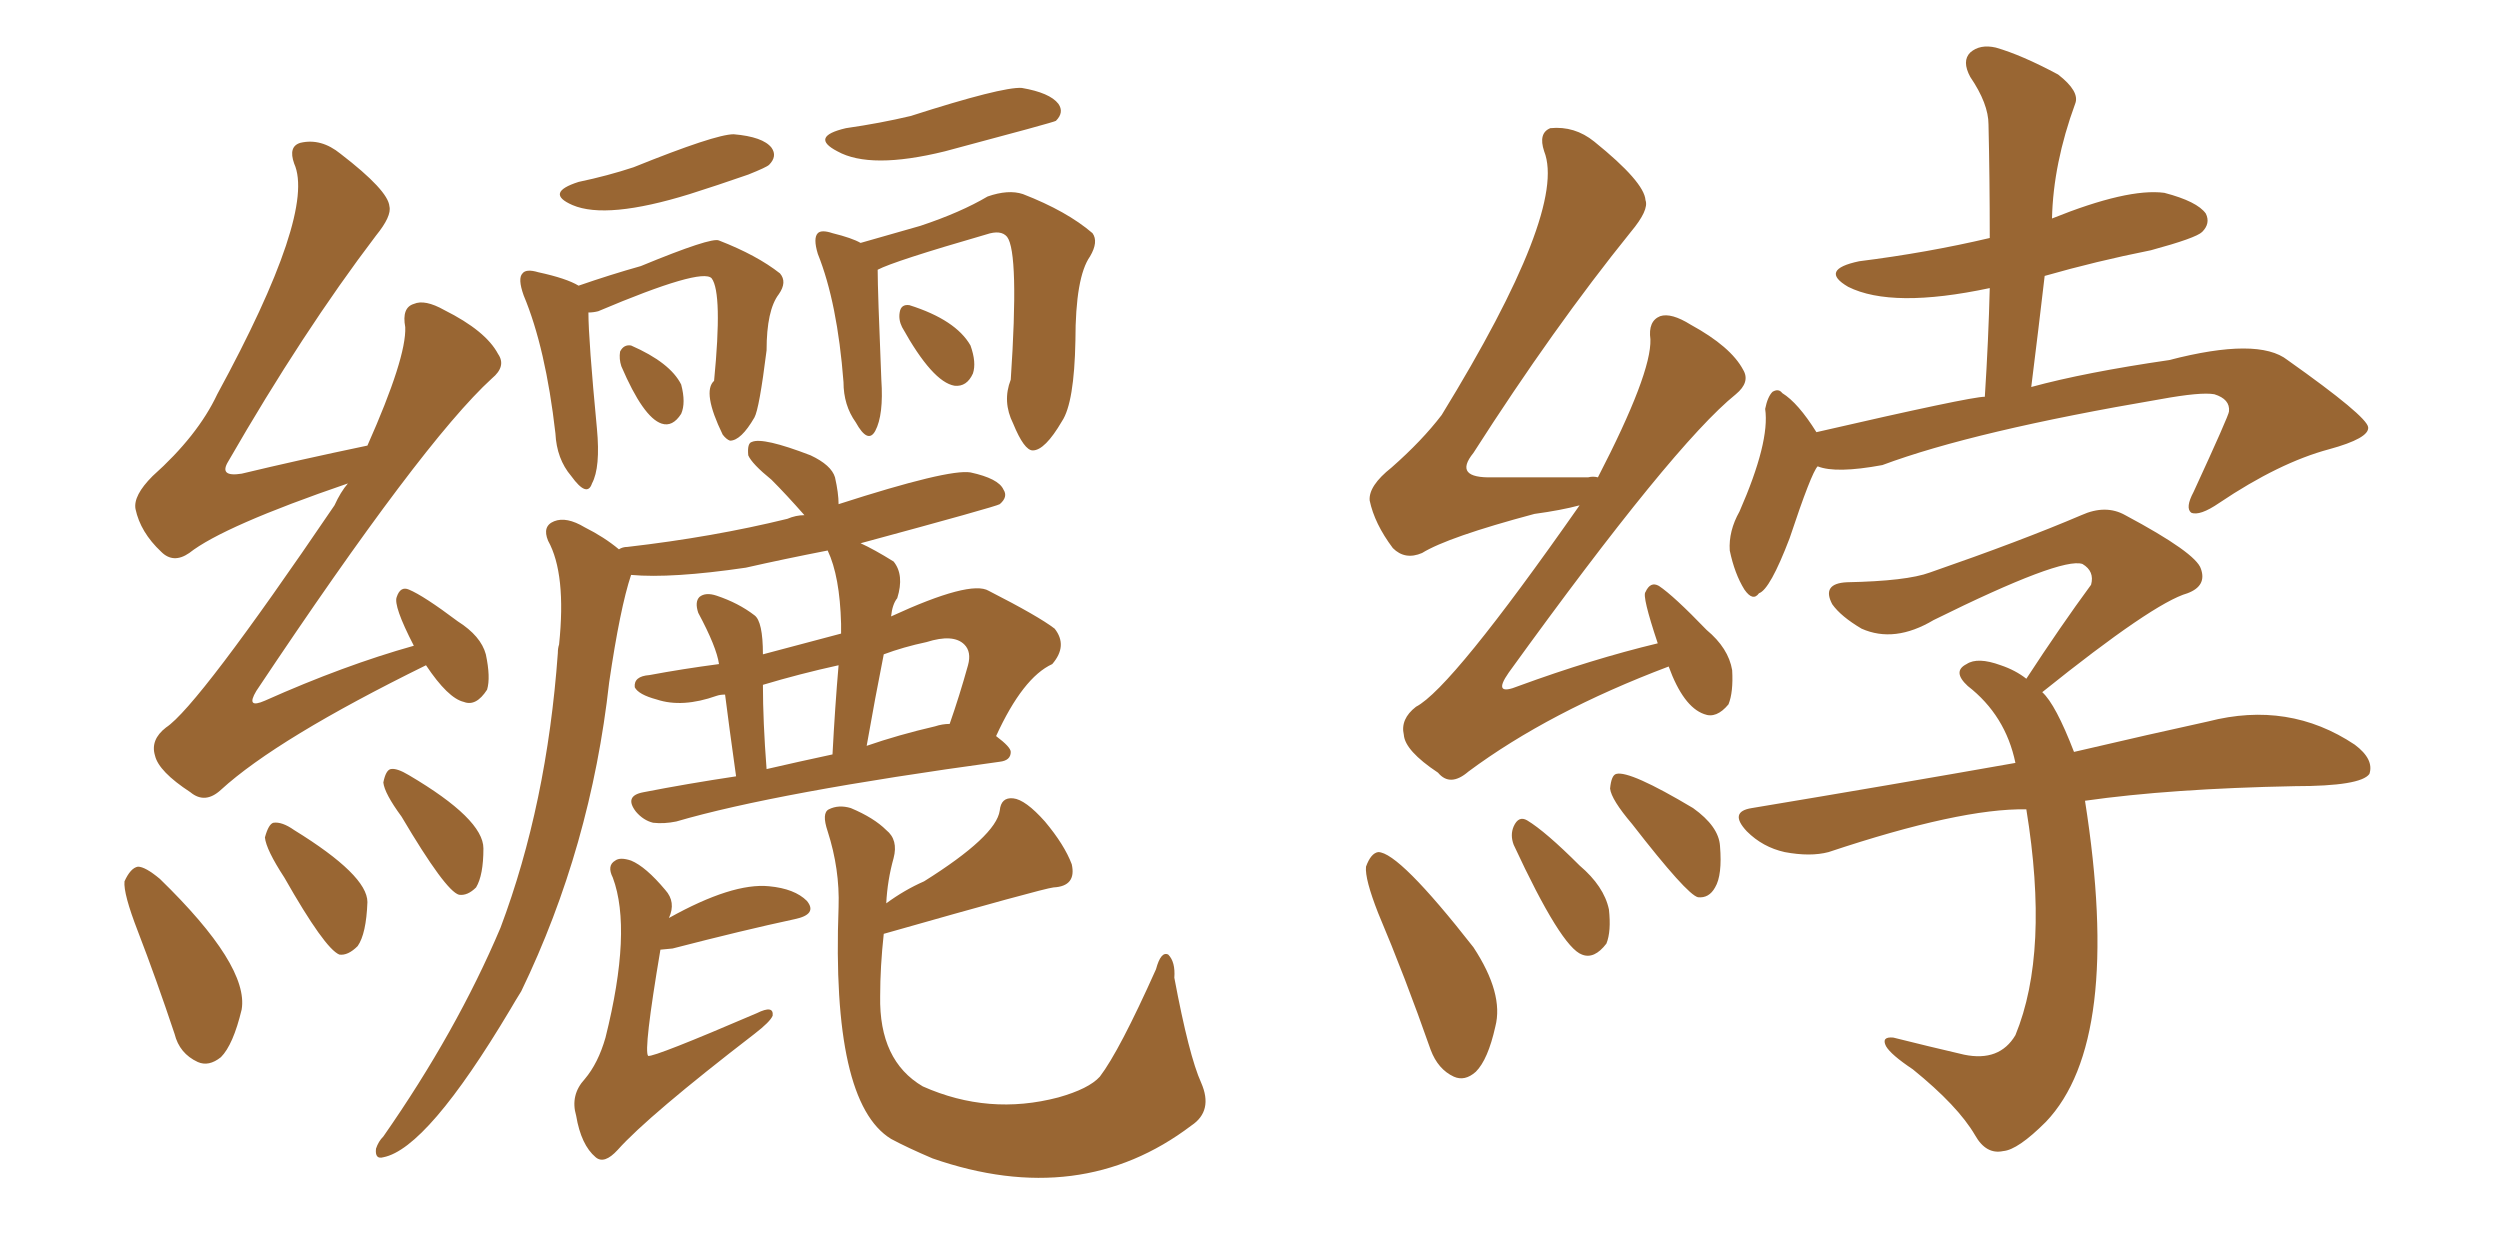 <svg xmlns="http://www.w3.org/2000/svg" xmlns:xlink="http://www.w3.org/1999/xlink" width="300" height="150"><path fill="#996633" padding="10" d="M51.12 79.83L51.12 79.83Q33.25 88.62 26.51 94.78L26.51 94.78Q24.61 96.53 22.85 95.07L22.85 95.07Q19.04 92.58 18.60 90.67L18.60 90.67Q18.02 88.77 19.92 87.30L19.92 87.30Q23.73 84.81 40.14 60.64L40.14 60.64Q40.87 59.03 41.75 58.01L41.75 58.01Q26.81 63.13 22.71 66.36L22.71 66.36Q20.80 67.68 19.34 66.21L19.34 66.21Q16.85 63.87 16.26 61.08L16.26 61.08Q15.97 59.47 18.31 57.13L18.31 57.13Q23.73 52.29 26.07 47.31L26.07 47.31Q37.94 25.49 35.30 19.63L35.30 19.63Q34.57 17.58 36.04 17.14L36.04 17.14Q38.53 16.55 40.87 18.46L40.87 18.46Q46.58 22.85 46.73 24.76L46.73 24.76Q47.02 25.93 45.12 28.27L45.12 28.27Q36.33 39.84 27.39 55.37L27.39 55.37Q26.22 57.28 29.00 56.84L29.00 56.84Q35.74 55.22 44.09 53.47L44.09 53.47Q48.78 42.92 48.63 39.26L48.63 39.26Q48.19 36.91 49.66 36.47L49.66 36.47Q50.98 35.89 53.32 37.21L53.32 37.21Q58.30 39.70 59.77 42.48L59.77 42.48Q60.79 43.95 59.03 45.41L59.03 45.41Q50.68 53.03 30.76 82.91L30.76 82.91Q29.44 85.11 31.79 84.08L31.79 84.08Q41.31 79.83 49.66 77.49L49.66 77.49Q47.17 72.66 47.61 71.63L47.61 71.63Q48.05 70.31 49.07 70.75L49.07 70.75Q50.83 71.48 54.93 74.56L54.93 74.56Q57.71 76.32 58.30 78.52L58.30 78.52Q58.89 81.30 58.45 82.76L58.45 82.76Q57.13 84.81 55.66 84.23L55.66 84.23Q53.76 83.79 51.12 79.83ZM16.55 111.77L16.55 111.77Q14.79 107.23 14.94 105.76L14.94 105.76Q15.67 104.15 16.55 104.00L16.55 104.00Q17.43 104.00 19.19 105.47L19.19 105.47Q29.88 115.87 29.00 121.14L29.00 121.14Q27.98 125.39 26.51 126.86L26.51 126.86Q25.05 128.03 23.73 127.44L23.73 127.44Q21.53 126.42 20.95 124.07L20.95 124.07Q18.75 117.48 16.55 111.77ZM34.13 105.32L34.13 105.32Q31.93 101.95 31.79 100.49L31.79 100.49Q32.23 98.88 32.81 98.73L32.81 98.73Q33.84 98.58 35.30 99.61L35.30 99.61Q44.09 105.03 44.09 108.25L44.09 108.25Q43.95 112.06 42.92 113.53L42.92 113.53Q41.75 114.70 40.72 114.55L40.72 114.55Q38.96 113.82 34.13 105.32ZM48.19 98.00L48.19 98.00Q46.14 95.21 46.00 93.90L46.00 93.90Q46.29 92.43 46.88 92.29L46.88 92.29Q47.61 92.14 49.07 93.02L49.07 93.02Q58.01 98.29 58.01 101.81L58.01 101.81Q58.01 105.03 57.13 106.49L57.13 106.49Q56.10 107.52 55.08 107.37L55.08 107.37Q53.47 106.93 48.19 98.00ZM69.43 21.83L69.43 21.83Q72.95 21.09 76.03 20.07L76.03 20.07Q85.84 16.11 88.04 16.11L88.04 16.11Q91.55 16.41 92.58 17.72L92.58 17.72Q93.31 18.75 92.29 19.78L92.29 19.78Q91.99 20.07 89.79 20.95L89.79 20.95Q85.99 22.27 82.76 23.29L82.76 23.29Q72.80 26.37 68.70 24.61L68.70 24.61Q65.33 23.14 69.43 21.83ZM70.61 37.50L70.61 37.50Q70.61 40.72 71.63 51.42L71.63 51.42Q72.07 56.10 71.04 58.01L71.04 58.01Q70.46 59.77 68.55 57.13L68.55 57.13Q66.80 55.08 66.65 52.00L66.65 52.00Q65.48 41.75 62.84 35.45L62.84 35.45Q62.11 33.40 62.70 32.81L62.70 32.81Q63.13 32.23 64.60 32.67L64.60 32.67Q67.97 33.40 69.43 34.28L69.43 34.28Q73.24 32.96 76.90 31.93L76.90 31.93Q85.40 28.42 86.28 28.86L86.28 28.86Q90.82 30.62 93.60 32.81L93.60 32.81Q94.48 33.84 93.46 35.30L93.46 35.30Q91.99 37.21 91.99 42.04L91.99 42.04Q91.11 49.07 90.53 50.10L90.53 50.10Q88.92 52.88 87.60 52.88L87.60 52.88Q87.16 52.73 86.72 52.15L86.72 52.15Q84.23 47.02 85.69 45.70L85.69 45.70Q86.72 35.16 85.40 33.40L85.40 33.40Q84.23 32.08 71.78 37.35L71.78 37.35Q71.19 37.50 70.61 37.50ZM74.56 43.95L74.56 43.95Q74.27 43.07 74.41 42.19L74.41 42.19Q74.85 41.31 75.73 41.46L75.73 41.46Q80.42 43.51 81.74 46.14L81.74 46.14Q82.32 48.34 81.74 49.66L81.74 49.66Q80.71 51.27 79.39 50.83L79.39 50.83Q77.20 50.10 74.56 43.95ZM101.51 15.38L101.51 15.38Q105.62 14.79 109.28 13.92L109.28 13.92Q120.26 10.40 122.61 10.55L122.61 10.55Q125.98 11.13 127.00 12.45L127.00 12.45Q127.73 13.48 126.71 14.50L126.71 14.50Q126.56 14.65 113.38 18.16L113.38 18.16Q104.44 20.36 100.49 18.16L100.49 18.16Q97.12 16.41 101.51 15.38ZM105.32 32.37L105.32 32.37Q105.32 34.86 105.76 45.56L105.76 45.56Q106.05 49.80 105.03 51.71L105.03 51.71Q104.15 53.32 102.69 50.68L102.69 50.68Q101.22 48.63 101.22 45.85L101.22 45.85Q100.49 36.33 98.14 30.47L98.14 30.47Q97.56 28.56 98.14 27.98L98.14 27.98Q98.58 27.54 99.90 27.98L99.90 27.98Q102.25 28.56 103.27 29.15L103.27 29.15Q106.79 28.13 110.45 27.10L110.45 27.10Q115.28 25.49 118.51 23.58L118.51 23.58Q121.00 22.71 122.75 23.29L122.75 23.29Q128.03 25.34 131.10 27.98L131.10 27.98Q131.84 29.00 130.81 30.76L130.81 30.76Q129.05 33.25 129.05 40.87L129.05 40.87Q128.91 48.34 127.44 50.54L127.44 50.54Q125.39 54.05 123.93 54.05L123.93 54.05Q122.90 54.05 121.58 50.83L121.58 50.83Q120.26 48.19 121.29 45.56L121.29 45.56Q122.31 30.32 120.85 28.42L120.85 28.42Q120.12 27.54 118.36 28.13L118.36 28.13Q107.23 31.35 105.32 32.37ZM108.25 39.26L108.25 39.26Q107.81 38.38 107.96 37.50L107.96 37.50Q108.11 36.47 109.13 36.62L109.13 36.62Q114.70 38.38 116.46 41.46L116.46 41.46Q117.19 43.51 116.75 44.82L116.75 44.82Q116.02 46.44 114.55 46.29L114.55 46.29Q111.91 45.85 108.25 39.26ZM88.33 93.16L88.33 93.16Q87.45 86.87 87.01 83.35L87.01 83.35Q86.43 83.35 85.99 83.50L85.99 83.50Q81.88 84.96 78.81 83.94L78.81 83.94Q76.61 83.35 76.17 82.47L76.17 82.47Q76.03 81.15 77.93 81.01L77.93 81.01Q81.88 80.27 86.28 79.69L86.28 79.69Q85.99 77.64 83.79 73.54L83.79 73.54Q83.35 72.22 83.94 71.63L83.94 71.63Q84.67 71.04 85.99 71.48L85.99 71.48Q88.62 72.36 90.53 73.83L90.53 73.83Q91.55 74.56 91.55 78.52L91.55 78.52Q100.93 76.03 100.93 76.03L100.93 76.03Q100.93 75.29 100.93 74.85L100.93 74.85Q100.78 69.14 99.32 66.06L99.32 66.06Q94.04 67.09 89.50 68.12L89.50 68.12Q80.57 69.43 75.73 68.99L75.73 68.99Q74.41 72.95 73.10 81.88L73.10 81.88Q70.90 101.66 62.55 118.95L62.55 118.95Q61.82 120.12 61.23 121.14L61.23 121.14Q51.27 137.84 46.00 138.87L46.00 138.87Q44.97 139.16 45.12 137.84L45.12 137.84Q45.41 136.96 46.00 136.38L46.00 136.38Q54.79 123.78 60.06 111.33L60.06 111.33Q65.63 96.53 66.94 78.37L66.94 78.37Q66.94 77.78 67.09 77.34L67.09 77.34Q67.97 68.85 65.77 64.89L65.77 64.89Q65.04 63.13 66.50 62.55L66.50 62.55Q67.97 61.96 70.17 63.28L70.17 63.28Q72.51 64.45 74.27 65.92L74.27 65.92Q74.71 65.63 75.29 65.63L75.29 65.63Q85.55 64.45 94.48 62.26L94.48 62.26Q95.51 61.82 96.53 61.82L96.53 61.82Q94.34 59.33 92.58 57.57L92.58 57.57Q90.23 55.66 89.79 54.64L89.79 54.64Q89.65 53.17 90.23 53.03L90.23 53.03Q91.55 52.44 97.27 54.64L97.27 54.64Q99.76 55.81 100.20 57.28L100.20 57.28Q100.63 59.18 100.63 60.50L100.63 60.50Q113.82 56.25 116.46 56.69L116.46 56.69Q119.82 57.42 120.41 58.74L120.41 58.74Q121.00 59.62 119.97 60.50L119.97 60.50Q119.53 60.79 103.27 65.19L103.27 65.19Q104.88 65.92 107.23 67.38L107.23 67.38Q108.54 68.99 107.67 71.78L107.67 71.78Q107.08 72.51 106.93 73.97L106.93 73.97Q116.46 69.58 118.65 70.90L118.65 70.90Q124.66 73.97 126.56 75.44L126.56 75.44Q128.17 77.49 126.27 79.69L126.27 79.69Q122.75 81.30 119.53 88.33L119.53 88.33Q121.29 89.65 121.29 90.23L121.29 90.23Q121.29 91.26 119.97 91.41L119.97 91.41Q93.16 95.07 81.15 98.58L81.15 98.58Q79.69 98.88 78.37 98.73L78.37 98.73Q77.20 98.44 76.32 97.41L76.32 97.41Q74.85 95.51 77.20 95.07L77.20 95.07Q82.47 94.04 88.33 93.16ZM112.21 87.16L112.21 87.16Q113.09 86.87 113.96 86.87L113.96 86.87Q115.14 83.50 116.16 79.83L116.16 79.83Q116.60 78.22 115.72 77.34L115.72 77.34Q114.40 76.03 111.18 77.05L111.18 77.05Q108.40 77.64 106.05 78.52L106.05 78.52Q105.03 83.64 104.00 89.50L104.00 89.50Q107.81 88.18 112.21 87.16ZM91.99 92.29L91.99 92.29Q95.80 91.41 99.90 90.53L99.90 90.53Q100.20 84.81 100.63 79.83L100.63 79.83Q95.95 80.86 91.55 82.18L91.55 82.18Q91.55 86.57 91.99 92.29ZM80.27 110.16L80.27 110.16Q87.89 105.91 92.29 106.35L92.29 106.35Q95.36 106.64 96.83 108.11L96.83 108.11Q98.14 109.72 95.36 110.30L95.36 110.30Q89.21 111.62 80.71 113.82L80.71 113.82Q79.39 113.96 79.25 113.96L79.25 113.96Q77.20 126.12 77.78 126.71L77.78 126.71Q78.52 126.86 90.82 121.58L90.82 121.58Q92.87 120.56 92.72 121.88L92.72 121.88Q92.43 122.61 90.53 124.07L90.53 124.07Q77.78 133.89 74.12 137.99L74.12 137.99Q72.51 139.75 71.48 138.87L71.48 138.87Q69.73 137.40 69.14 133.89L69.14 133.89Q68.41 131.40 70.17 129.49L70.17 129.49Q71.78 127.59 72.66 124.51L72.66 124.51Q75.88 111.62 73.54 105.32L73.54 105.32Q72.80 103.86 73.83 103.27L73.83 103.27Q74.41 102.83 75.73 103.27L75.73 103.27Q77.49 104.00 79.83 106.79L79.83 106.79Q81.15 108.25 80.27 110.16ZM106.35 108.40L106.35 108.40L106.35 108.40Q108.54 106.79 110.89 105.76L110.89 105.76Q119.53 100.34 119.97 97.27L119.97 97.27Q120.12 95.65 121.58 95.80L121.58 95.80Q123.05 95.95 125.39 98.58L125.39 98.58Q127.73 101.37 128.61 103.71L128.61 103.71Q129.20 106.35 126.42 106.49L126.42 106.49Q125.10 106.64 106.05 112.06L106.05 112.06Q105.62 116.02 105.62 119.53L105.62 119.53Q105.47 127.29 110.74 130.37L110.74 130.37Q118.65 133.89 127.00 131.69L127.00 131.69Q130.66 130.66 131.98 129.20L131.98 129.20Q134.33 126.12 138.72 116.31L138.72 116.31Q139.31 114.11 140.19 114.55L140.19 114.55Q141.06 115.43 140.92 117.33L140.92 117.33Q142.68 126.71 144.14 129.93L144.14 129.93Q145.61 133.30 142.97 135.06L142.97 135.06Q129.64 145.17 111.91 139.01L111.91 139.01Q108.84 137.70 106.93 136.67L106.93 136.67Q99.76 132.28 100.63 108.84L100.63 108.84Q100.78 104.30 99.32 99.76L99.32 99.76Q98.58 97.56 99.46 97.12L99.46 97.12Q100.63 96.53 102.10 96.97L102.10 96.97Q104.88 98.14 106.35 99.61L106.35 99.61Q107.81 100.78 107.23 102.98L107.23 102.98Q106.49 105.62 106.35 108.40ZM217.97 51.86L217.97 51.86Q236.43 47.61 238.18 47.61L238.18 47.61Q238.62 40.72 238.77 34.57L238.77 34.57Q227.05 37.06 221.78 34.42L221.78 34.42Q218.26 32.37 223.10 31.35L223.10 31.35Q231.30 30.32 238.77 28.56L238.77 28.56Q238.77 21.24 238.62 14.94L238.62 14.94Q238.62 12.45 236.43 9.23L236.43 9.23Q235.40 7.32 236.43 6.30L236.43 6.30Q237.60 5.27 239.50 5.71L239.50 5.71Q242.58 6.59 246.97 8.94L246.97 8.94Q249.61 10.99 249.02 12.45L249.02 12.45Q246.39 19.63 246.24 26.22L246.24 26.22Q255.32 22.56 259.72 23.14L259.72 23.14Q263.67 24.17 264.70 25.63L264.70 25.63Q265.28 26.81 264.26 27.83L264.26 27.83Q263.53 28.56 258.11 30.03L258.11 30.03Q251.51 31.35 245.36 33.11L245.36 33.11Q244.63 39.40 243.75 46.44L243.75 46.44Q250.20 44.68 260.30 43.21L260.30 43.21Q271.00 40.43 274.51 43.21L274.51 43.21Q284.03 49.95 284.18 51.27L284.18 51.27Q284.33 52.59 279.49 53.91L279.49 53.91Q273.49 55.52 266.31 60.35L266.31 60.35Q263.96 61.96 262.94 61.52L262.94 61.52Q262.21 60.94 263.23 59.03L263.23 59.03Q267.48 49.80 267.48 49.37L267.48 49.37Q267.63 47.90 265.72 47.31L265.72 47.31Q264.11 47.02 259.28 47.90L259.28 47.90Q236.87 51.71 225.88 55.81L225.88 55.81Q220.31 56.84 218.12 55.96L218.12 55.96Q217.38 56.69 214.75 64.60L214.75 64.60Q212.40 70.75 211.08 71.19L211.08 71.19Q210.35 72.22 209.33 70.75L209.33 70.75Q208.15 68.85 207.57 66.06L207.57 66.06Q207.42 63.72 208.74 61.38L208.74 61.38Q212.40 53.03 211.82 49.07L211.82 49.07Q212.11 47.61 212.70 47.02L212.70 47.02Q213.43 46.58 213.87 47.17L213.87 47.17Q215.77 48.34 217.97 51.86ZM250.20 96.09L250.20 96.09Q254.74 124.95 245.51 134.62L245.51 134.62Q242.14 137.99 240.38 138.13L240.38 138.13Q238.33 138.57 237.01 136.23L237.01 136.23Q234.96 132.71 229.54 128.32L229.54 128.32Q226.90 126.56 226.32 125.54L226.32 125.54Q225.73 124.37 227.20 124.51L227.20 124.51Q231.30 125.54 235.69 126.56L235.69 126.56Q239.94 127.44 241.85 124.22L241.85 124.22Q245.95 114.26 243.16 97.12L243.16 97.12Q235.25 96.97 219.43 102.25L219.43 102.25Q217.24 102.83 214.16 102.25L214.16 102.25Q211.52 101.66 209.62 99.76L209.62 99.76Q207.42 97.41 210.21 96.97L210.21 96.97Q226.90 94.19 241.85 91.55L241.85 91.55Q240.67 85.84 236.13 82.32L236.13 82.32Q234.23 80.57 235.99 79.69L235.99 79.69Q237.30 78.81 240.09 79.83L240.09 79.83Q241.85 80.42 243.16 81.45L243.16 81.45Q247.27 75.15 250.93 70.17L250.93 70.17Q251.37 68.55 249.90 67.68L249.90 67.68Q247.41 66.80 232.03 74.41L232.03 74.41Q227.34 77.20 223.39 75.44L223.39 75.44Q220.90 73.97 219.87 72.51L219.87 72.51Q218.55 70.02 221.63 69.87L221.63 69.87Q228.81 69.73 231.59 68.70L231.59 68.70Q242.58 64.89 249.76 61.82L249.76 61.82Q252.69 60.50 255.03 61.82L255.03 61.82Q263.53 66.36 264.11 68.26L264.11 68.26Q264.84 70.31 262.50 71.19L262.50 71.19Q258.40 72.36 245.07 83.06L245.07 83.06Q246.68 84.52 248.88 90.23L248.88 90.23Q258.25 88.04 264.99 86.57L264.99 86.57Q274.66 84.08 282.57 89.36L282.57 89.36Q284.91 91.11 284.33 92.87L284.33 92.87Q283.30 94.34 275.39 94.34L275.39 94.34Q260.45 94.63 250.20 96.09ZM200.24 79.98L200.24 79.98Q185.89 85.40 176.22 92.58L176.22 92.58Q174.02 94.48 172.56 92.72L172.56 92.72Q168.60 90.09 168.46 88.18L168.46 88.18Q168.02 86.28 169.92 84.81L169.92 84.81Q174.17 82.62 189.55 60.64L189.55 60.64Q187.35 61.23 184.13 61.67L184.13 61.67Q173.73 64.45 170.65 66.36L170.65 66.36Q168.60 67.24 167.14 65.77L167.14 65.77Q164.94 62.84 164.36 60.06L164.36 60.06Q164.21 58.30 166.99 56.10L166.99 56.10Q170.65 52.88 173.00 49.80L173.00 49.80Q188.09 25.20 185.30 18.16L185.30 18.16Q184.57 15.97 186.04 15.38L186.04 15.38Q188.96 15.09 191.31 16.99L191.31 16.99Q197.31 21.83 197.46 24.02L197.46 24.02Q197.90 25.20 195.70 27.83L195.70 27.83Q186.47 39.26 176.81 54.35L176.81 54.35Q174.32 57.42 179.15 57.28L179.15 57.28Q184.28 57.28 190.58 57.28L190.58 57.28Q191.16 57.13 191.75 57.28L191.75 57.28Q198.19 44.82 198.05 40.72L198.05 40.72Q197.75 38.53 199.22 37.94L199.22 37.94Q200.54 37.50 202.88 38.96L202.88 38.96Q207.71 41.60 209.18 44.38L209.18 44.38Q210.06 45.85 208.30 47.31L208.30 47.31Q200.83 53.32 181.05 80.71L181.05 80.71Q179.00 83.64 182.23 82.32L182.23 82.32Q191.02 79.10 198.93 77.20L198.93 77.20Q197.02 71.48 197.46 71.04L197.46 71.04Q198.05 69.73 199.07 70.31L199.07 70.31Q200.83 71.48 204.79 75.59L204.79 75.59Q207.42 77.78 207.86 80.42L207.86 80.42Q208.01 83.06 207.42 84.52L207.42 84.52Q205.96 86.28 204.49 85.69L204.49 85.69Q202.00 84.81 200.24 79.98ZM165.38 109.57L165.38 109.57Q163.77 105.47 163.92 104.00L163.92 104.00Q164.50 102.39 165.38 102.25L165.38 102.25Q167.87 102.25 176.81 113.67L176.81 113.67Q180.47 119.24 179.44 123.19L179.44 123.19Q178.56 127.15 177.10 128.61L177.10 128.61Q175.78 129.79 174.46 129.20L174.46 129.20Q172.56 128.32 171.68 125.98L171.68 125.98Q168.60 117.19 165.38 109.57ZM181.64 101.37L181.64 101.37Q181.20 100.20 181.64 99.17L181.64 99.17Q182.23 97.85 183.25 98.44L183.25 98.44Q185.45 99.76 189.55 103.86L189.55 103.86Q192.48 106.35 193.07 109.13L193.07 109.13Q193.36 111.77 192.77 113.23L192.77 113.23Q191.31 115.14 189.84 114.55L189.84 114.55Q187.35 113.67 181.64 101.37ZM195.85 98.88L195.85 98.88L195.85 98.88Q193.36 95.95 193.21 94.63L193.21 94.63Q193.36 93.02 193.95 92.87L193.95 92.87Q195.56 92.43 203.17 96.97L203.17 96.97Q206.25 99.17 206.40 101.51L206.40 101.51Q206.69 105.03 205.81 106.49L205.81 106.49Q205.08 107.81 203.76 107.67L203.76 107.67Q202.44 107.37 195.85 98.88Z"/></svg>